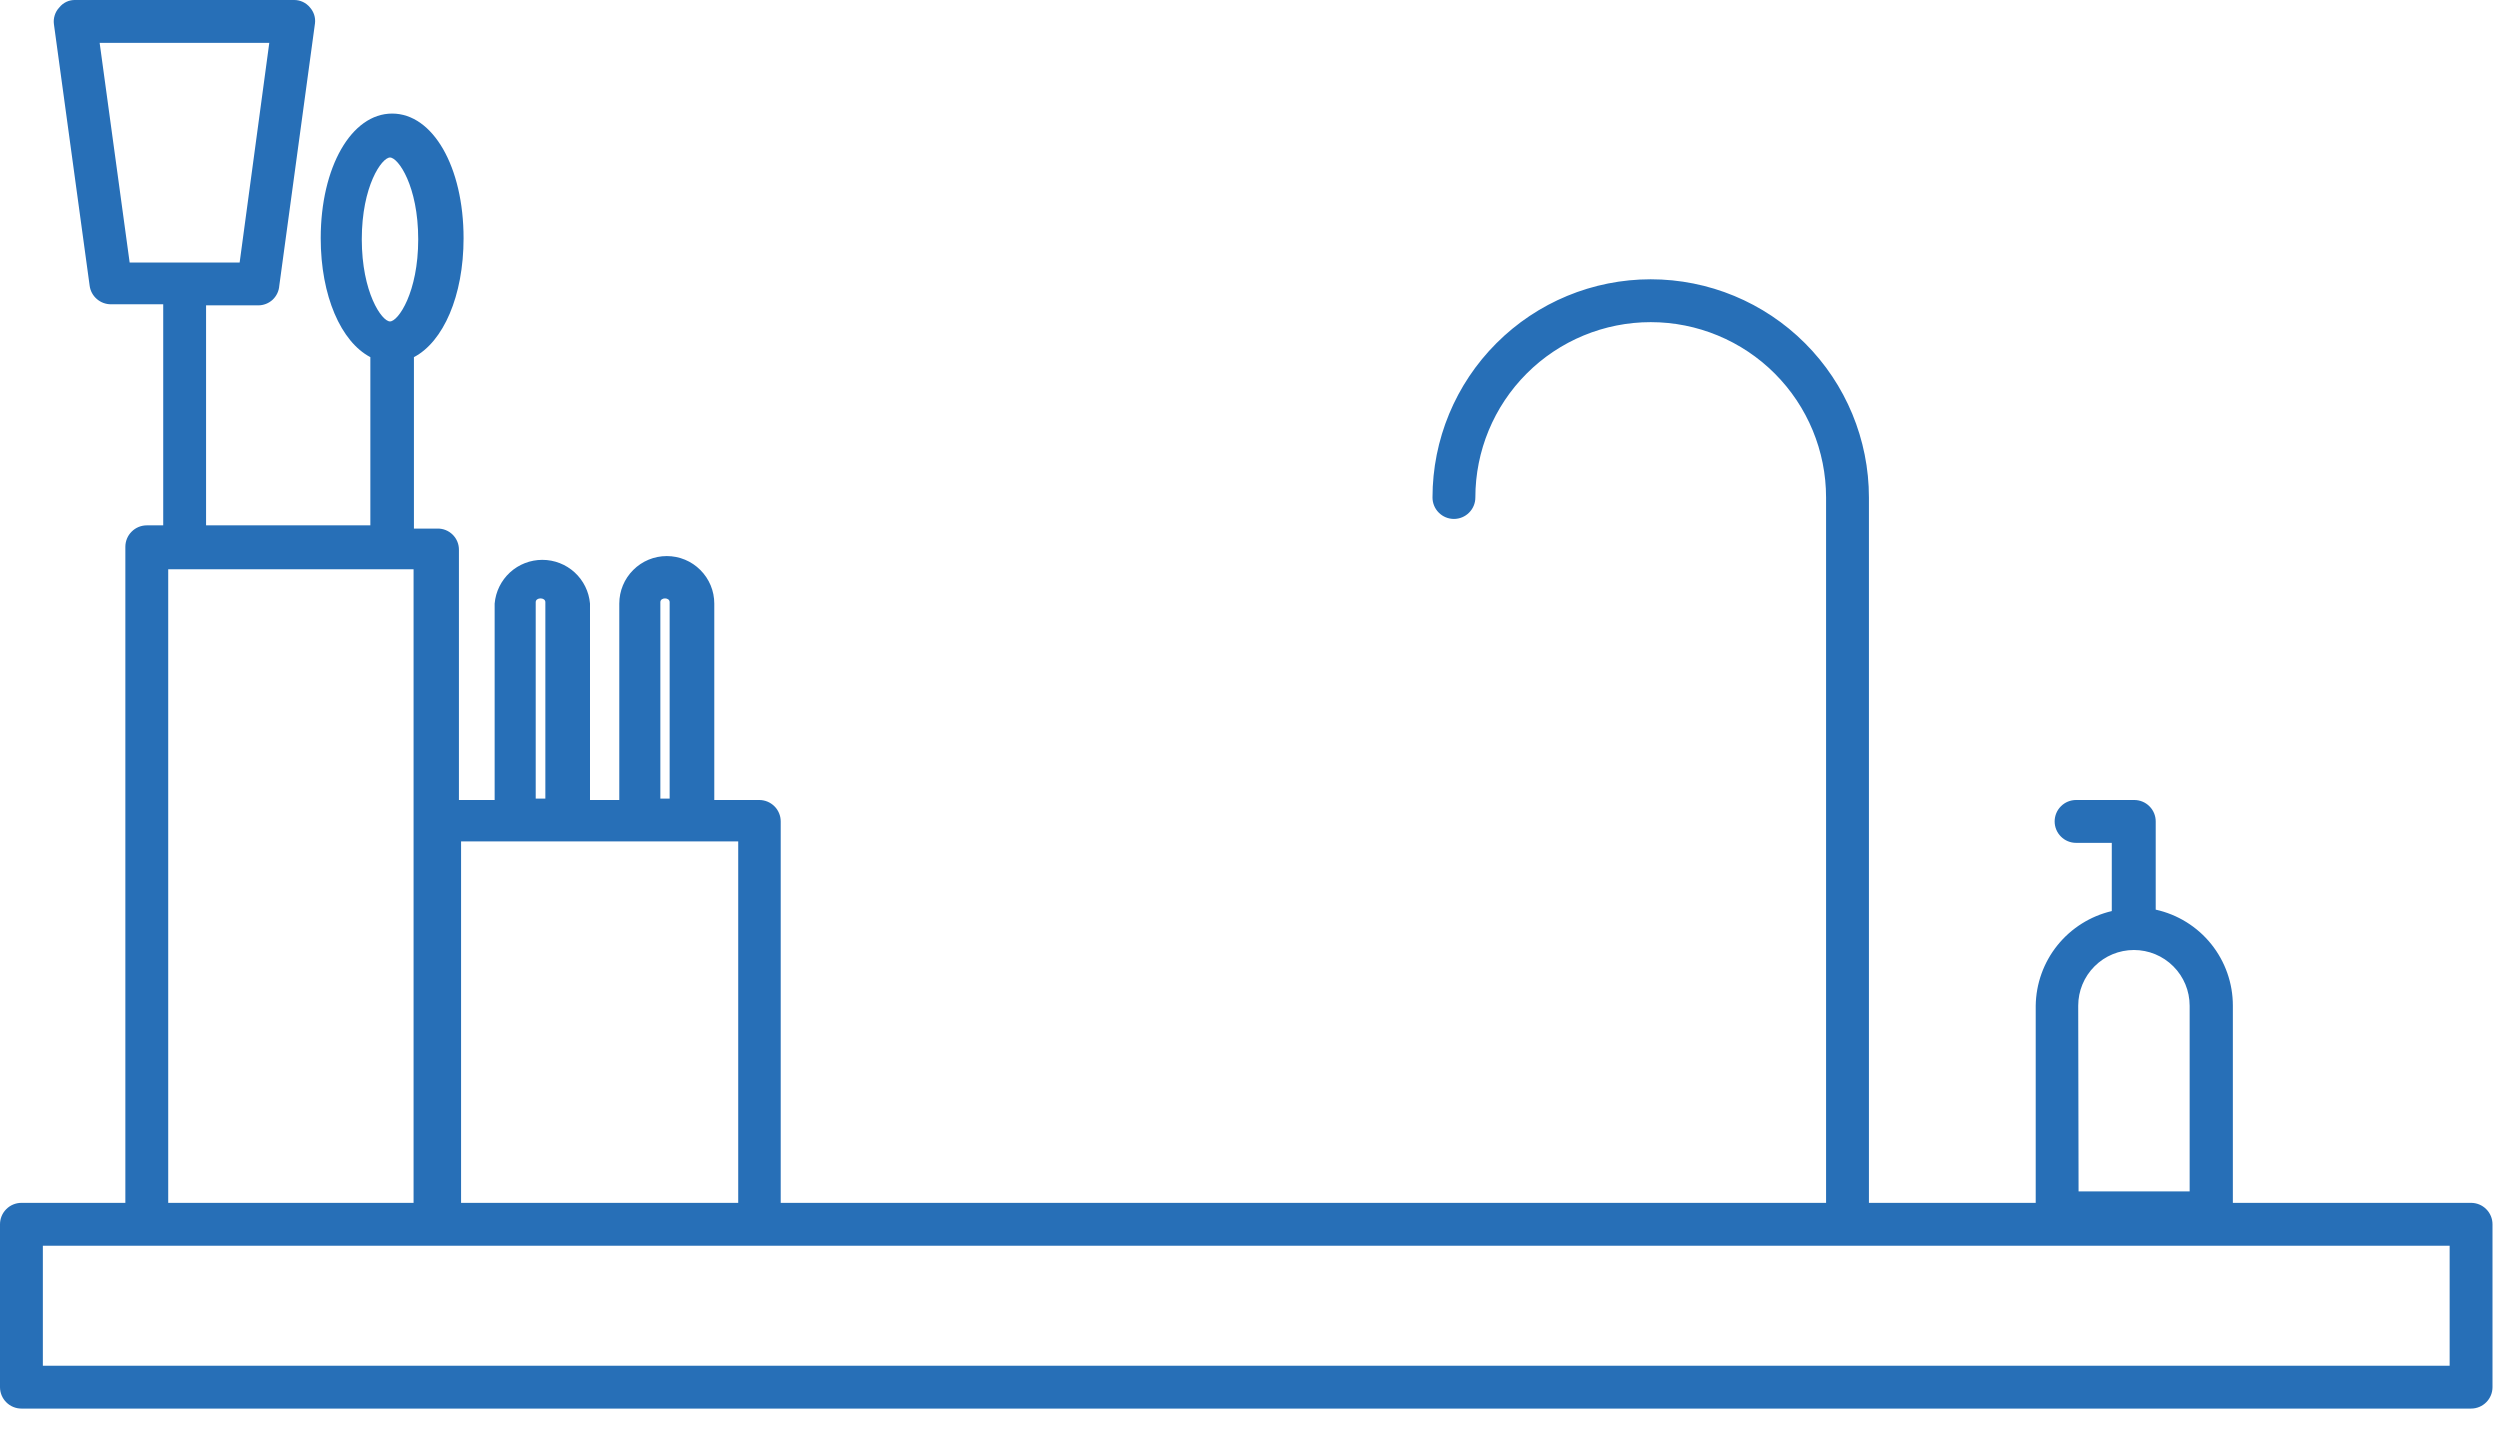 <?xml version="1.0" encoding="UTF-8"?> <svg xmlns="http://www.w3.org/2000/svg" width="70" height="40" viewBox="0 0 70 40" fill="none"><g clip-path="url(#clip0)"><path d="M69.19 33.68H62.52V28.16C62.521 27.532 62.307 26.924 61.914 26.434C61.521 25.945 60.973 25.605 60.36 25.47V23C60.36 22.841 60.297 22.688 60.184 22.576C60.072 22.463 59.919 22.4 59.76 22.4H58.13C57.971 22.4 57.818 22.463 57.706 22.576C57.593 22.688 57.53 22.841 57.53 23C57.53 23.159 57.593 23.312 57.706 23.424C57.818 23.537 57.971 23.6 58.13 23.6H59.13V25.51C58.53 25.651 57.995 25.988 57.608 26.468C57.222 26.948 57.008 27.544 57 28.16V33.68H52.33V13.93C52.33 12.31 51.686 10.755 50.54 9.61C49.395 8.464 47.84 7.82 46.22 7.82C44.599 7.82 43.045 8.464 41.9 9.61C40.754 10.755 40.11 12.31 40.11 13.93C40.11 14.089 40.173 14.242 40.286 14.354C40.398 14.467 40.551 14.53 40.71 14.53C40.869 14.53 41.022 14.467 41.134 14.354C41.247 14.242 41.31 14.089 41.31 13.93C41.31 12.628 41.827 11.379 42.748 10.458C43.669 9.537 44.918 9.02 46.22 9.02C47.522 9.02 48.771 9.537 49.692 10.458C50.613 11.379 51.13 12.628 51.13 13.93V33.68H21.86V23C21.86 22.921 21.845 22.843 21.814 22.77C21.784 22.698 21.74 22.631 21.684 22.576C21.628 22.52 21.562 22.476 21.49 22.446C21.417 22.416 21.339 22.4 21.26 22.4H20V16.9C20 16.547 19.86 16.209 19.61 15.96C19.361 15.71 19.023 15.57 18.67 15.57C18.317 15.57 17.979 15.71 17.73 15.96C17.48 16.209 17.34 16.547 17.34 16.9V22.4H16.52V16.9C16.491 16.566 16.338 16.255 16.091 16.028C15.844 15.801 15.52 15.676 15.185 15.676C14.85 15.676 14.527 15.801 14.279 16.028C14.032 16.255 13.879 16.566 13.85 16.9V22.4H12.85V15.4C12.851 15.321 12.837 15.242 12.807 15.169C12.777 15.095 12.733 15.029 12.677 14.973C12.621 14.917 12.555 14.873 12.481 14.843C12.408 14.813 12.329 14.799 12.25 14.8H11.59V10C12.41 9.57 12.98 8.29 12.98 6.67C12.98 4.67 12.12 3.18 10.98 3.18C9.84 3.18 8.98 4.68 8.98 6.67C8.98 8.29 9.55 9.57 10.37 10V14.71H5.77V8.55H7.23C7.38 8.55 7.524 8.494 7.634 8.392C7.743 8.289 7.81 8.149 7.82 8L8.82 0.65C8.829 0.571 8.821 0.491 8.797 0.415C8.772 0.339 8.733 0.27 8.68 0.21C8.626 0.143 8.557 0.09 8.479 0.053C8.401 0.017 8.316 -0.001 8.23 3.31877e-05H2.11C2.024 -0.003 1.938 0.015 1.86 0.051C1.782 0.088 1.713 0.142 1.66 0.21C1.601 0.272 1.557 0.347 1.532 0.428C1.506 0.509 1.498 0.595 1.51 0.68L2.51 8C2.529 8.145 2.601 8.278 2.712 8.373C2.822 8.469 2.964 8.521 3.11 8.52H4.57V14.71H4.11C3.951 14.71 3.798 14.773 3.686 14.886C3.573 14.998 3.51 15.151 3.51 15.31V33.68H0.6C0.441 33.68 0.288 33.743 0.176 33.856C0.063 33.968 0 34.121 0 34.28L0 38.84C0 38.999 0.063 39.152 0.176 39.264C0.288 39.377 0.441 39.44 0.6 39.44H69.19C69.349 39.44 69.502 39.377 69.614 39.264C69.727 39.152 69.79 38.999 69.79 38.84V34.28C69.79 34.121 69.727 33.968 69.614 33.856C69.502 33.743 69.349 33.68 69.19 33.68V33.68ZM58.19 28.16C58.19 27.746 58.354 27.349 58.647 27.057C58.94 26.764 59.336 26.6 59.75 26.6C60.164 26.6 60.56 26.764 60.853 27.057C61.146 27.349 61.31 27.746 61.31 28.16V33.36H58.2L58.19 28.16ZM10.92 4.41C11.15 4.41 11.71 5.21 11.71 6.7C11.71 8.19 11.15 9 10.92 9C10.69 9 10.13 8.19 10.13 6.7C10.13 5.21 10.69 4.41 10.92 4.41ZM2.79 1.2H7.54L6.71 7.35H3.63L2.79 1.2ZM18.49 16.86C18.49 16.72 18.75 16.72 18.75 16.86V22.36H18.49V16.86ZM15 16.86C15 16.72 15.27 16.72 15.27 16.86V22.36H15V16.86ZM12.91 23.56H20.67V33.68H12.91V23.56ZM4.71 15.94H11.58V33.68H4.71V15.94ZM68.59 38.24H1.2V34.88H68.59V38.24Z" fill="#276FB7"></path></g><defs><clipPath id="clip0"><rect width="69.79" height="39.44" fill="white"></rect></clipPath></defs></svg> 